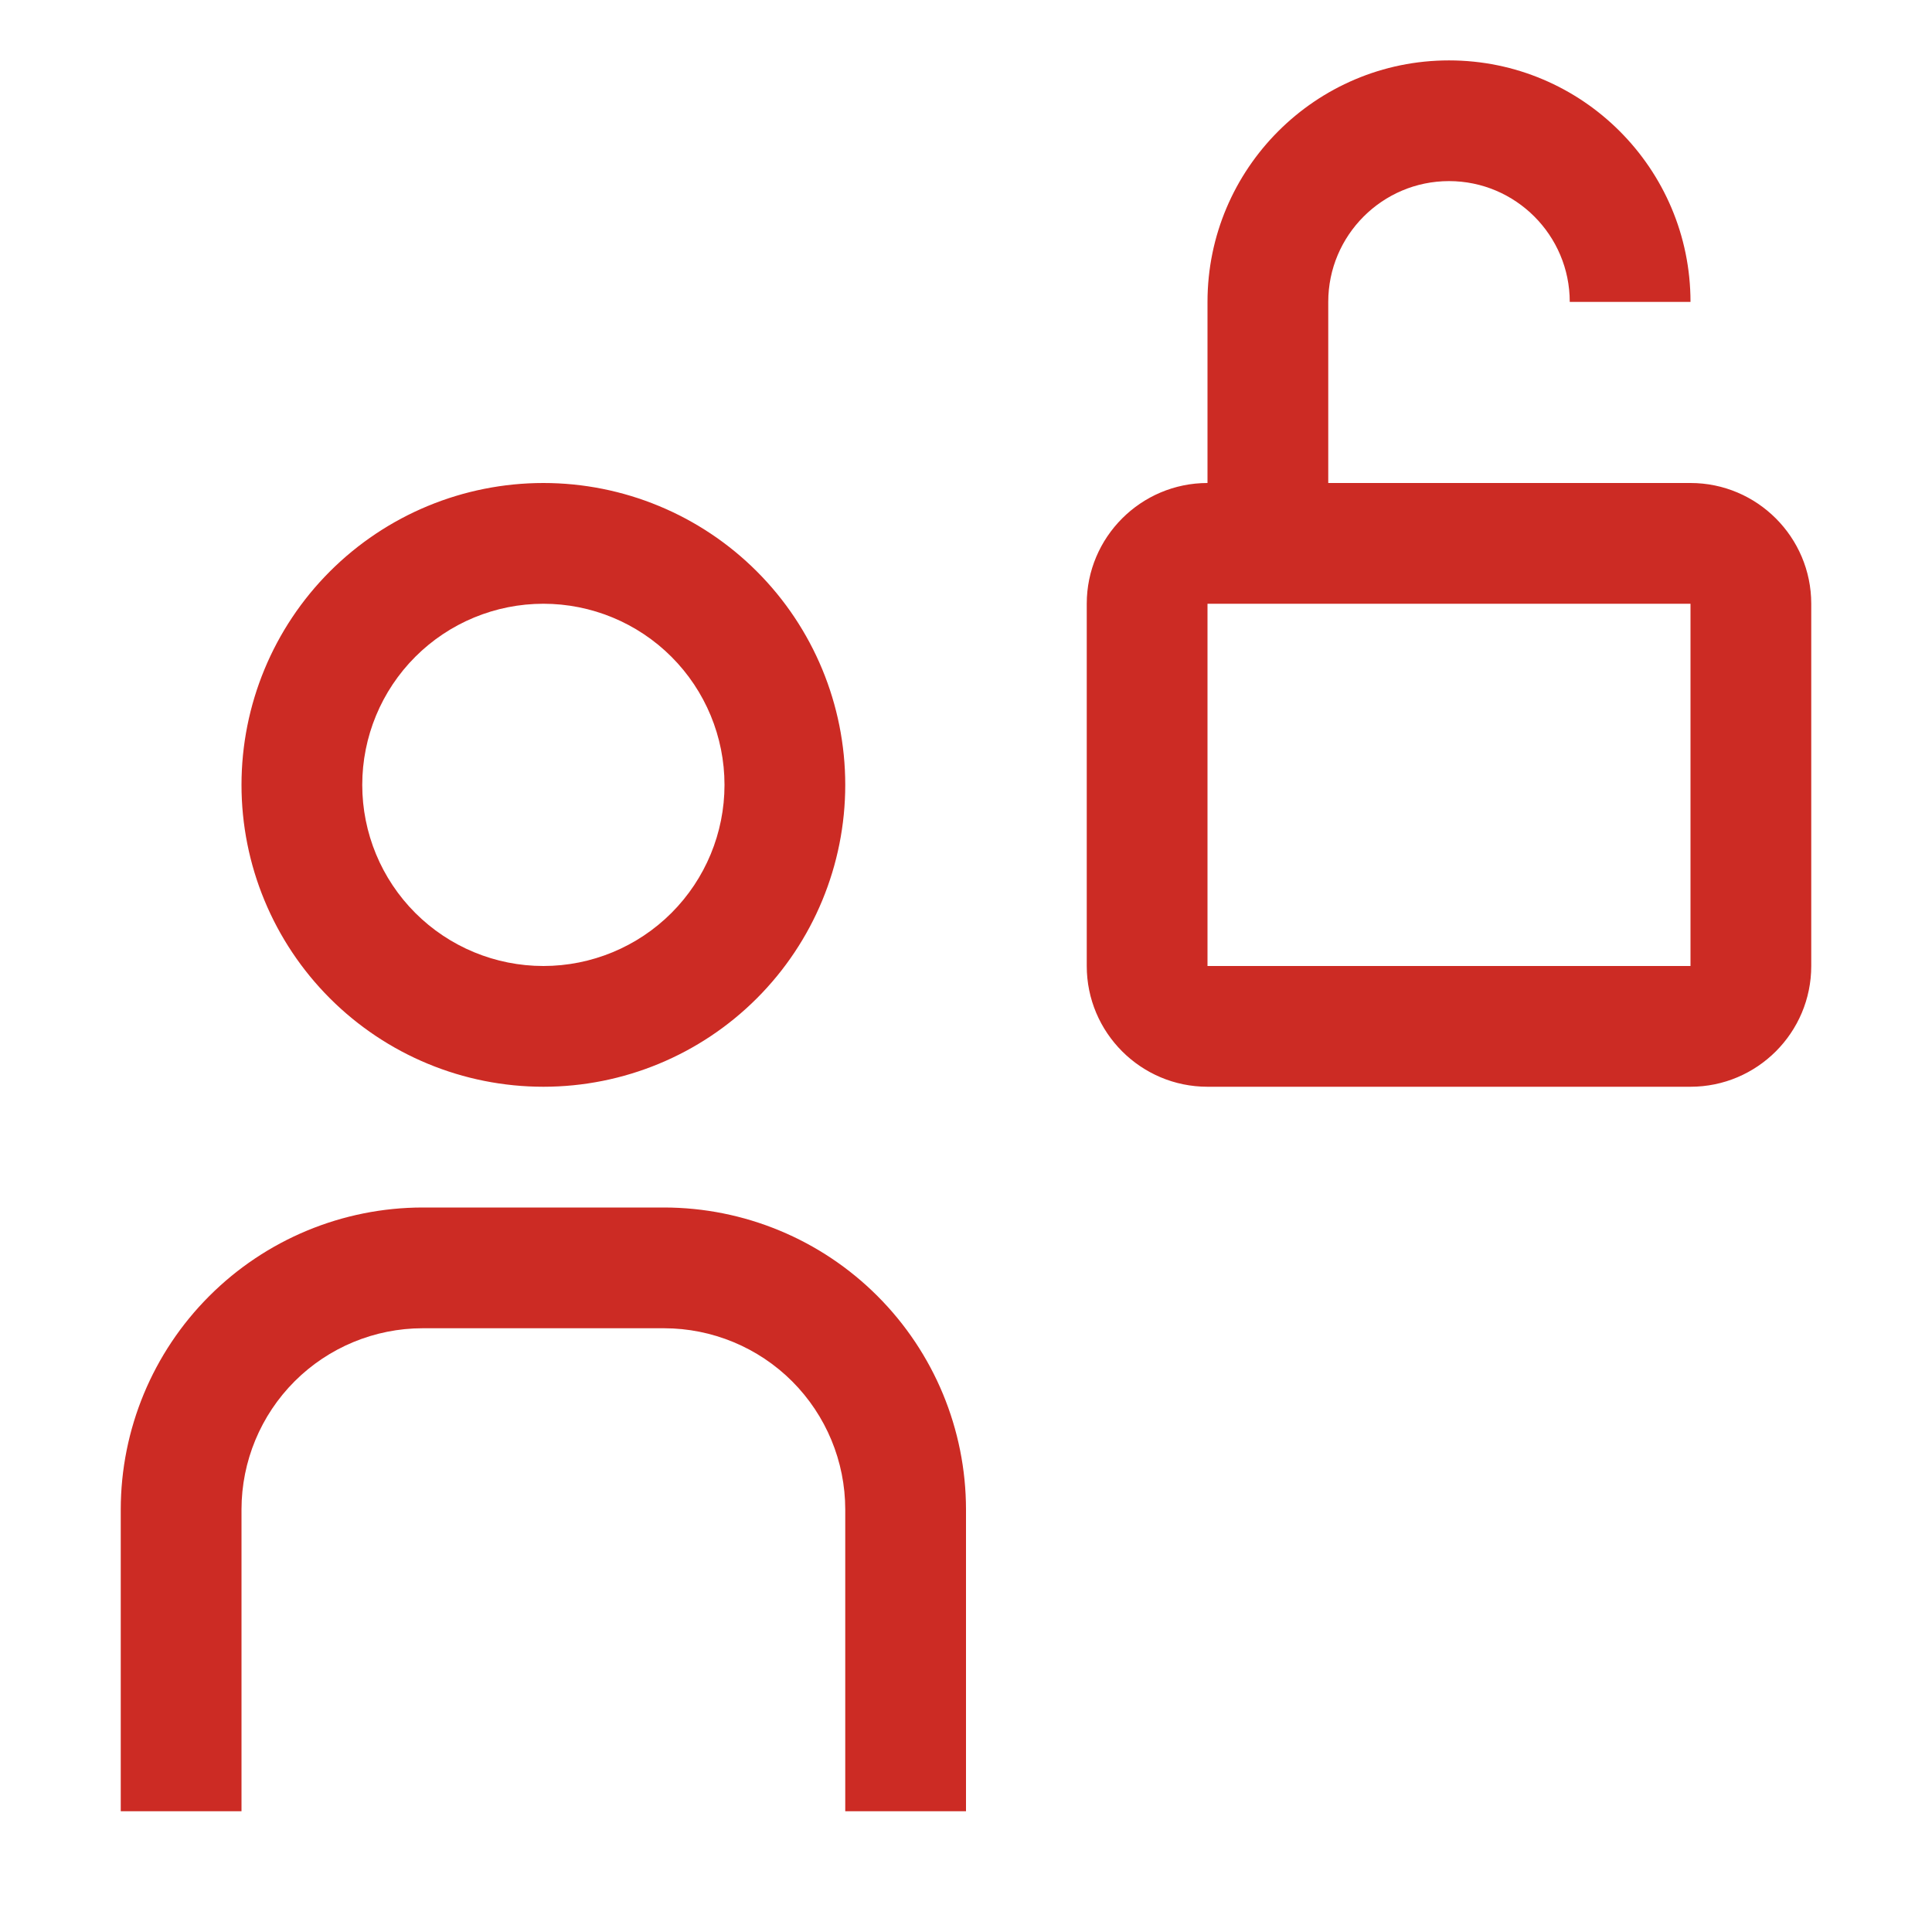 <svg width="46" height="46" viewBox="0 0 46 46" fill="none" xmlns="http://www.w3.org/2000/svg">
<path d="M23 43.125H20.125V35.938C20.124 34.794 19.669 33.698 18.861 32.889C18.052 32.081 16.956 31.626 15.812 31.625H10.062C8.919 31.626 7.823 32.081 7.014 32.889C6.206 33.698 5.751 34.794 5.75 35.938V43.125H2.875V35.938C2.877 34.032 3.635 32.205 4.983 30.858C6.33 29.51 8.157 28.752 10.062 28.75H15.812C17.718 28.752 19.545 29.51 20.892 30.858C22.24 32.205 22.998 34.032 23 35.938V43.125ZM12.938 14.375C14.081 14.375 15.178 14.829 15.987 15.638C16.796 16.447 17.25 17.544 17.25 18.688C17.25 19.831 16.796 20.928 15.987 21.737C15.178 22.546 14.081 23 12.938 23C11.794 23 10.697 22.546 9.888 21.737C9.079 20.928 8.625 19.831 8.625 18.688C8.625 17.544 9.079 16.447 9.888 15.638C10.697 14.829 11.794 14.375 12.938 14.375ZM12.938 11.5C11.031 11.5 9.203 12.257 7.855 13.605C6.507 14.953 5.75 16.781 5.75 18.688C5.75 20.594 6.507 22.422 7.855 23.77C9.203 25.118 11.031 25.875 12.938 25.875C14.844 25.875 16.672 25.118 18.02 23.77C19.368 22.422 20.125 20.594 20.125 18.688C20.125 16.781 19.368 14.953 18.02 13.605C16.672 12.257 14.844 11.5 12.938 11.5ZM40.25 11.5H31.625V7.188C31.625 5.603 32.914 4.312 34.5 4.312C36.086 4.312 37.375 5.603 37.375 7.188H40.25C40.25 4.016 37.671 1.438 34.5 1.438C31.329 1.438 28.75 4.016 28.75 7.188V11.5C27.164 11.5 25.875 12.791 25.875 14.375V23C25.875 24.586 27.164 25.875 28.75 25.875H40.25C41.836 25.875 43.125 24.586 43.125 23V14.375C43.125 12.791 41.836 11.5 40.25 11.5ZM40.25 23H28.75V14.375H40.25V23Z" fill="#CC2B24"/>
</svg>
